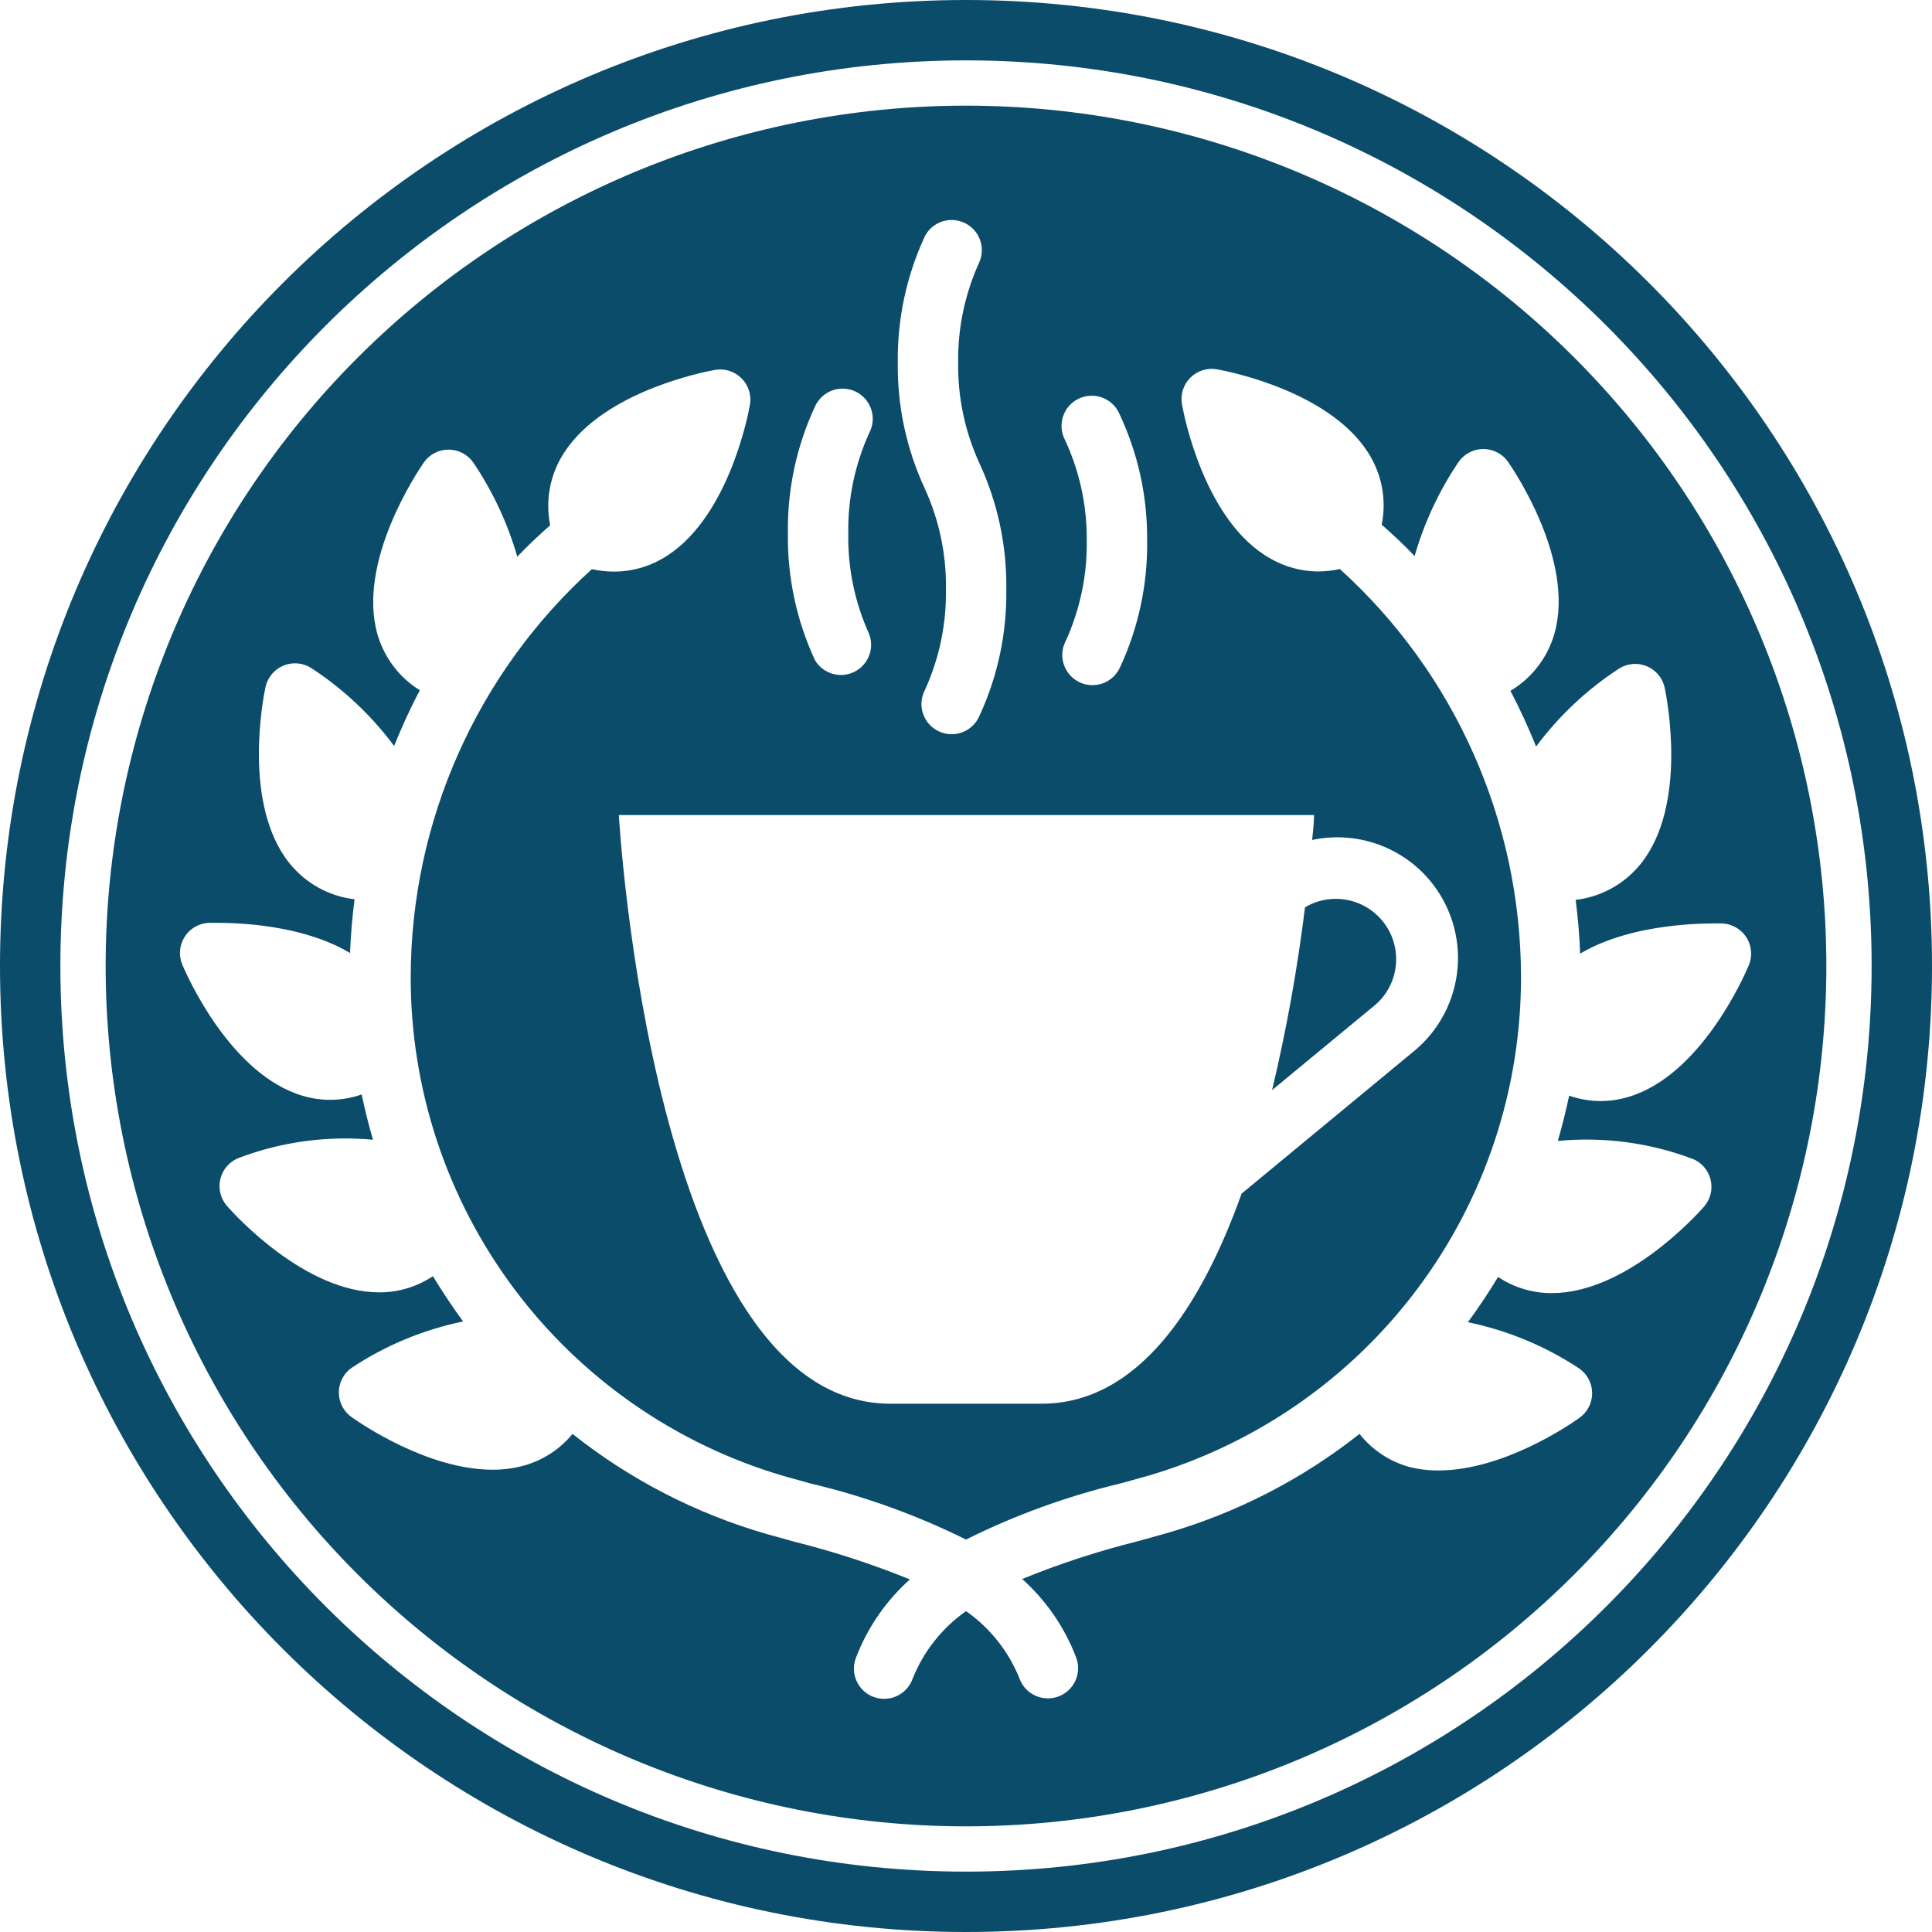 <svg xmlns="http://www.w3.org/2000/svg" viewBox="0 0 512 512" version="1.1" height="512pt" width="512pt">
 <path fill="#0b4c6a" d="m364.72 266.08c3.965-3.574 5.879-8.895 5.113-14.176-0.77-5.281-4.121-9.836-8.938-12.137-4.816-2.301-10.461-2.047-15.055 0.676-2.004 16.297-4.914 32.469-8.719 48.438z"></path>
 <path fill="#0b4c6a" d="m256 28c-60.469 0-118.46 24.02-161.22 66.781-42.762 42.758-66.781 100.75-66.781 161.22s24.02 118.46 66.781 161.22c42.758 42.762 100.75 66.781 161.22 66.781s118.46-24.02 161.22-66.781c42.762-42.758 66.781-100.75 66.781-161.22s-24.02-118.46-66.781-161.22c-42.758-42.762-100.75-66.781-161.22-66.781zm26.238 88.602c-1.008-1.914-1.199-4.156-0.531-6.211 0.668-2.059 2.144-3.758 4.086-4.707 1.941-0.953 4.188-1.078 6.223-0.348 2.039 0.73 3.691 2.254 4.586 4.223 4.977 10.523 7.508 22.039 7.398 33.68 0.168 11.613-2.297 23.113-7.199 33.641-0.895 1.973-2.547 3.496-4.586 4.227-2.035 0.73-4.281 0.605-6.223-0.348-1.941-0.953-3.414-2.648-4.086-4.707-0.668-2.059-0.477-4.297 0.535-6.211 3.797-8.348 5.695-17.43 5.559-26.602 0.082-9.195-1.887-18.297-5.762-26.637zm96.684 116.72c5.445 6.508 8.086 14.914 7.336 23.367-0.75 8.457-4.828 16.266-11.336 21.711l-45.883 37.922c-10.84 30.281-27.52 55.68-53.039 55.68h-40c-63.238 0-72-156-72-156h184.24s0 2.398-0.52 6.602c5.684-1.215 11.594-0.859 17.09 1.027 5.496 1.891 10.375 5.238 14.113 9.691zm-133.8-170.76c2.019-3.824 6.711-5.352 10.594-3.445 3.887 1.902 5.551 6.547 3.766 10.488-3.773 8.281-5.672 17.297-5.559 26.398-0.141 9.168 1.758 18.254 5.559 26.602 4.902 10.527 7.363 22.027 7.199 33.637 0.164 11.613-2.297 23.113-7.199 33.641-0.895 1.973-2.547 3.496-4.582 4.227-2.039 0.73-4.281 0.605-6.227-0.348-1.941-0.953-3.414-2.648-4.086-4.707-0.668-2.059-0.477-4.297 0.535-6.211 3.805-8.359 5.703-17.457 5.559-26.641 0.145-9.18-1.754-18.281-5.559-26.641-4.894-10.5-7.356-21.973-7.199-33.559-0.137-11.547 2.324-22.973 7.199-33.441zm-29.121 45.121c0.895-1.969 2.547-3.492 4.582-4.223 2.039-0.73 4.281-0.605 6.227 0.344 1.941 0.953 3.414 2.652 4.082 4.707 0.672 2.059 0.48 4.301-0.531 6.211-3.801 8.348-5.699 17.434-5.559 26.602-0.164 9.191 1.719 18.309 5.519 26.68 1.492 3.871-0.227 8.238-3.953 10.062-3.727 1.82-8.227 0.492-10.367-3.062-4.902-10.527-7.363-22.027-7.199-33.641-0.176-11.625 2.285-23.141 7.199-33.68zm232.4 199.36c2.453 0.934 4.289 3.008 4.922 5.555 0.629 2.543-0.027 5.238-1.762 7.207-2.078 2.359-20.719 22.879-40.281 22.879h-0.84 0.004c-4.793-0.137-9.453-1.617-13.441-4.281-2.453 4.078-5.121 8.078-8 12 10.516 2.168 20.523 6.32 29.48 12.242 2.16 1.492 3.449 3.953 3.449 6.578 0 2.629-1.289 5.086-3.449 6.582-2.238 1.602-20 13.879-37.281 13.879-2.699 0.02-5.387-0.316-8-1-5.106-1.48-9.621-4.512-12.918-8.68-15.266 12.066-32.738 21.035-51.441 26.398l-7.481 2.078v0.004c-10.383 2.594-20.566 5.922-30.48 9.961 6.371 5.703 11.281 12.848 14.32 20.84 1.547 4.141-0.559 8.754-4.699 10.297-4.141 1.547-8.754-0.555-10.301-4.699-2.887-7.227-7.824-13.453-14.199-17.918-6.394 4.496-11.332 10.766-14.199 18.039-1.547 4.141-6.16 6.246-10.301 4.699s-6.246-6.156-4.699-10.301c3.039-7.988 7.949-15.137 14.32-20.84-9.914-4.035-20.098-7.363-30.48-9.957l-7.481-2.078v-0.004c-18.711-5.398-36.188-14.41-51.441-26.52-3.402 4.141-8.02 7.106-13.199 8.48-2.609 0.684-5.301 1.02-8 1-17.199 0-35-12.281-37.281-13.879-2.16-1.496-3.449-3.953-3.449-6.582 0-2.625 1.289-5.086 3.449-6.578 8.961-5.922 18.965-10.074 29.48-12.242-2.801-3.84-5.465-7.84-8-12-3.988 2.66-8.645 4.144-13.438 4.281h-0.84c-19.559 0-38.199-20.48-40.281-22.879-1.73-1.969-2.391-4.664-1.758-7.207 0.629-2.547 2.469-4.621 4.918-5.555 11.32-4.273 23.469-5.918 35.52-4.801-1.148-3.922-2.148-7.922-3-12-5.086 1.785-10.605 1.898-15.762 0.32-19.039-5.719-30.52-31.762-31.762-34.68h0.004c-1.027-2.418-0.801-5.188 0.605-7.406 1.402-2.219 3.809-3.606 6.434-3.715 2.68 0 23.039-0.602 37.398 8 0.188-4.773 0.586-9.52 1.199-14.238h0.004c-6.82-0.805-13.043-4.269-17.32-9.641-12.359-15.559-6.961-43.48-6.281-46.602 0.551-2.531 2.293-4.641 4.68-5.656 2.383-1.02 5.113-0.816 7.32 0.539 8.531 5.539 16.008 12.559 22.082 20.719 2.027-5.039 4.293-9.961 6.801-14.762l-0.004 0.004c-5.469-3.406-9.477-8.723-11.238-14.922-5.359-19.121 10.48-42.762 12.281-45.398 1.492-2.16 3.953-3.453 6.578-3.453 2.629 0 5.086 1.293 6.582 3.453 5.156 7.644 9.086 16.055 11.637 24.918 2.801-2.922 5.719-5.68 8.719-8.32h0.004c-1.23-6.062-0.238-12.367 2.801-17.758 9.719-17.32 37.641-22.84 40.801-23.398l-0.004-0.004c2.59-0.477 5.25 0.348 7.113 2.211 1.859 1.863 2.688 4.519 2.207 7.109-0.559 3.16-6.078 31.078-23.398 40.801-3.84 2.18-8.184 3.324-12.602 3.32-1.977-0.004-3.945-0.219-5.879-0.641-30.5 27.633-47.926 66.848-48 108-0.062 29.758 9.523 58.734 27.324 82.586 17.797 23.848 42.852 41.285 71.395 49.695l7.32 2.039c14.23 3.363 28.023 8.34 41.121 14.84 13.094-6.527 26.891-11.531 41.121-14.922l7.32-2.039c28.523-8.422 53.551-25.855 71.336-49.695 17.781-23.84 27.359-52.801 27.301-82.543-0.07-41.156-17.5-80.371-48-108-1.93 0.418-3.902 0.633-5.879 0.641-4.414-0.039-8.742-1.227-12.559-3.441-17.32-9.719-22.84-37.641-23.398-40.801h-0.004c-0.477-2.59 0.352-5.246 2.211-7.109 1.863-1.863 4.523-2.688 7.109-2.211 3.16 0.559 31.078 6.078 40.801 23.398v0.004c3.035 5.391 4.031 11.695 2.801 17.758 3 2.641 5.961 5.398 8.719 8.32 2.555-8.863 6.484-17.273 11.641-24.918 1.496-2.16 3.953-3.453 6.582-3.453 2.625 0 5.086 1.293 6.578 3.453 1.84 2.641 17.641 26.281 12.281 45.398-1.801 6.387-5.981 11.844-11.68 15.238 2.508 4.801 4.773 9.719 6.801 14.762h-0.004c6.074-8.16 13.551-15.18 22.082-20.719 2.211-1.355 4.938-1.559 7.32-0.539 2.387 1.016 4.129 3.125 4.68 5.656 0.641 3.121 6.078 31.078-6.281 46.602-4.277 5.371-10.5 8.836-17.32 9.641 0.613 4.719 1.012 9.465 1.199 14.238 14.359-8.52 34.719-8 37.398-8h0.004c2.695 0.035 5.195 1.422 6.648 3.695 1.449 2.273 1.656 5.125 0.551 7.586-1.238 2.961-12.719 29-31.762 34.68h0.004c-5.156 1.574-10.676 1.465-15.762-0.32-0.852 4.027-1.852 8.027-3 12 12.043-1.156 24.188 0.445 35.52 4.68z"></path>
 <path stroke-width="4" stroke-linejoin="round" stroke-linecap="round" stroke="#0b4c6a" fill="none" d="m126 64c0 34.241-27.759 62-62 62s-62-27.759-62-62 27.759-62 62-62 62 27.759 62 62" transform="scale(4)"></path>
</svg>
